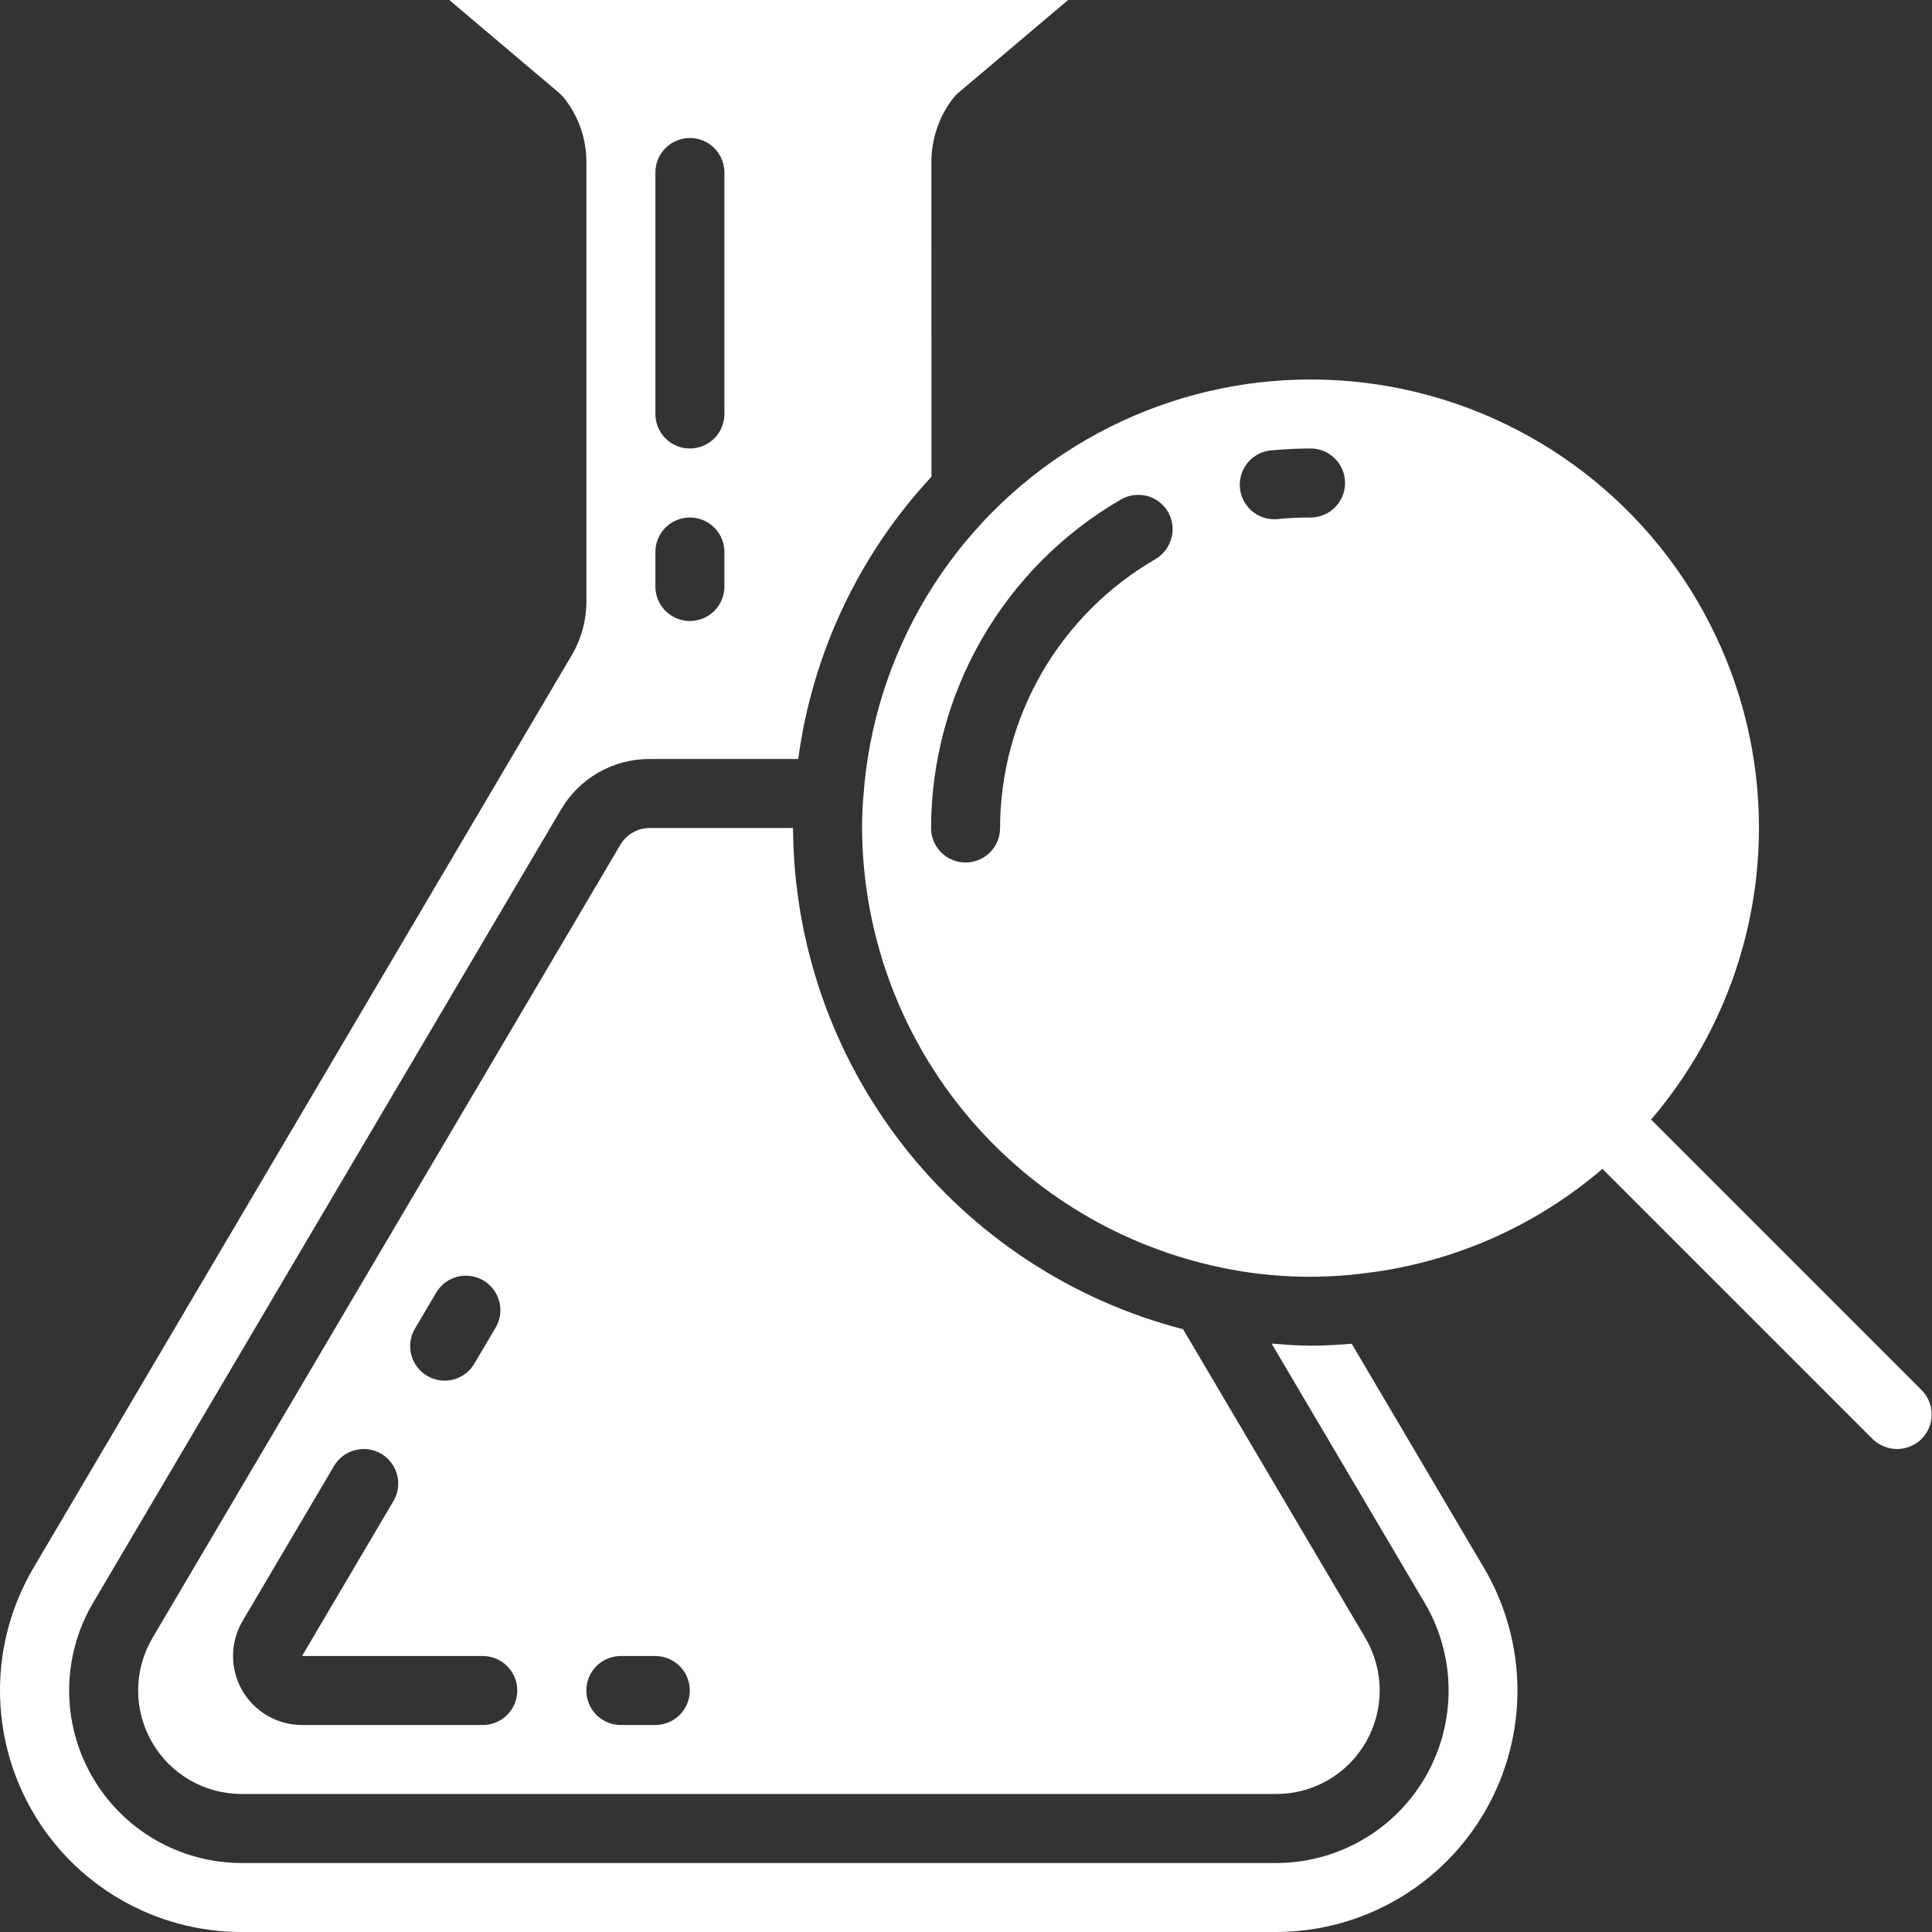 <?xml version="1.0" encoding="UTF-8"?> <svg xmlns="http://www.w3.org/2000/svg" width="44" height="44" viewBox="0 0 44 44" fill="none"><rect x="0" y="0" width="44" height="44" fill="#333333" stroke="none"/> <path d="M37.602 25.497C38.653 24.27 39.398 22.812 39.776 21.241C40.154 19.671 40.154 18.033 39.776 16.463C39.397 14.893 38.652 13.435 37.601 12.208C36.55 10.982 35.223 10.023 33.729 9.409C32.235 8.795 30.617 8.544 29.007 8.677C27.398 8.81 25.842 9.324 24.47 10.175C23.097 11.025 21.945 12.19 21.11 13.572C20.275 14.955 19.779 16.515 19.664 18.127C19.641 18.378 19.633 18.614 19.633 18.857C19.643 21.179 20.439 23.428 21.891 25.239C23.344 27.05 25.367 28.315 27.631 28.828C28.772 29.091 29.951 29.146 31.112 28.993C33.101 28.751 34.974 27.925 36.494 26.62L42.646 32.772C42.795 32.918 42.996 33 43.204 33C43.413 33 43.613 32.918 43.762 32.772C43.909 32.624 43.992 32.423 43.992 32.214C43.992 32.005 43.909 31.805 43.762 31.657L37.602 25.497ZM26.311 12.736C25.238 13.358 24.347 14.251 23.726 15.325C23.106 16.399 22.778 17.617 22.776 18.857C22.776 19.066 22.693 19.265 22.546 19.413C22.398 19.56 22.198 19.643 21.99 19.643C21.782 19.643 21.582 19.56 21.434 19.413C21.287 19.265 21.204 19.066 21.204 18.857C21.208 17.341 21.609 15.853 22.367 14.541C23.125 13.228 24.214 12.137 25.526 11.377C25.615 11.325 25.713 11.291 25.816 11.277C25.918 11.263 26.023 11.269 26.123 11.295C26.223 11.321 26.316 11.367 26.399 11.43C26.481 11.492 26.55 11.571 26.602 11.66C26.705 11.842 26.732 12.056 26.678 12.258C26.623 12.459 26.492 12.631 26.311 12.736ZM29.847 11.786C29.611 11.786 29.376 11.794 29.14 11.817C29.114 11.824 29.088 11.826 29.061 11.825C28.853 11.835 28.649 11.763 28.494 11.623C28.34 11.483 28.247 11.287 28.236 11.079C28.226 10.87 28.299 10.666 28.439 10.511C28.579 10.357 28.774 10.264 28.983 10.254C29.266 10.23 29.556 10.214 29.847 10.214C30.055 10.214 30.255 10.297 30.403 10.444C30.55 10.592 30.633 10.792 30.633 11C30.633 11.208 30.55 11.408 30.403 11.556C30.255 11.703 30.055 11.786 29.847 11.786Z" fill="white"></path> <path d="M14.126 19.242L3.472 37.304C3.261 37.663 3.149 38.07 3.146 38.486C3.144 38.901 3.251 39.31 3.458 39.671C3.664 40.032 3.962 40.332 4.322 40.54C4.682 40.748 5.09 40.858 5.506 40.857H29.061C29.477 40.858 29.886 40.749 30.246 40.54C30.606 40.332 30.904 40.032 31.11 39.671C31.317 39.31 31.424 38.901 31.422 38.486C31.419 38.07 31.307 37.662 31.096 37.304L26.944 30.272C24.411 29.617 22.166 28.141 20.56 26.077C18.953 24.012 18.075 21.474 18.061 18.857H14.801C14.664 18.857 14.53 18.892 14.412 18.959C14.293 19.027 14.195 19.124 14.126 19.242ZM9.46 30.242L9.924 29.456C9.975 29.364 10.044 29.284 10.126 29.219C10.209 29.155 10.303 29.107 10.405 29.08C10.506 29.052 10.611 29.046 10.715 29.06C10.819 29.074 10.919 29.108 11.009 29.162C11.1 29.215 11.178 29.286 11.241 29.37C11.303 29.454 11.348 29.55 11.373 29.652C11.398 29.753 11.402 29.859 11.386 29.963C11.369 30.066 11.332 30.165 11.277 30.254L10.813 31.04C10.762 31.131 10.693 31.212 10.611 31.276C10.528 31.341 10.434 31.389 10.332 31.416C10.231 31.443 10.126 31.45 10.022 31.436C9.918 31.422 9.818 31.387 9.727 31.334C9.637 31.281 9.559 31.21 9.496 31.126C9.434 31.042 9.388 30.946 9.364 30.844C9.339 30.742 9.334 30.637 9.351 30.533C9.368 30.43 9.405 30.331 9.46 30.242ZM10.995 39.286H6.878C6.601 39.286 6.329 39.213 6.09 39.073C5.85 38.934 5.652 38.734 5.514 38.494C5.377 38.253 5.306 37.98 5.307 37.703C5.309 37.426 5.385 37.155 5.525 36.916L7.607 33.387C7.713 33.207 7.885 33.077 8.087 33.025C8.289 32.973 8.503 33.003 8.683 33.109C8.862 33.215 8.992 33.388 9.044 33.59C9.097 33.791 9.066 34.006 8.96 34.185L6.879 37.715H10.995C11.204 37.715 11.404 37.797 11.551 37.945C11.698 38.092 11.781 38.292 11.781 38.5C11.781 38.709 11.698 38.908 11.551 39.056C11.404 39.203 11.204 39.286 10.995 39.286ZM15.71 38.5C15.71 38.709 15.627 38.908 15.48 39.056C15.332 39.203 15.132 39.286 14.924 39.286H14.138C13.93 39.286 13.73 39.203 13.583 39.056C13.435 38.908 13.353 38.709 13.353 38.5C13.353 38.292 13.435 38.092 13.583 37.945C13.73 37.797 13.93 37.715 14.138 37.715H14.924C15.132 37.715 15.332 37.797 15.48 37.945C15.627 38.092 15.71 38.292 15.71 38.5Z" fill="white"></path> <path d="M21.212 3.685C21.213 3.162 21.386 2.654 21.706 2.239C21.739 2.195 21.778 2.154 21.82 2.118L24.326 0H10.232L12.739 2.121C12.777 2.154 12.812 2.191 12.844 2.23C13.175 2.644 13.355 3.158 13.355 3.688V13.711C13.353 14.131 13.241 14.543 13.03 14.907L0.761 35.709C0.269 36.544 0.006 37.495 0 38.464C-0.006 39.433 0.244 40.387 0.725 41.228C1.205 42.07 1.9 42.77 2.738 43.256C3.577 43.743 4.528 44 5.498 44H29.061C30.03 43.999 30.982 43.743 31.82 43.256C32.658 42.77 33.353 42.07 33.834 41.229C34.315 40.387 34.565 39.434 34.559 38.465C34.552 37.495 34.29 36.545 33.798 35.71L30.784 30.603C30.469 30.629 30.155 30.647 29.847 30.647C29.539 30.647 29.255 30.621 28.96 30.599L32.449 36.509C32.8 37.106 32.987 37.785 32.991 38.477C32.995 39.169 32.816 39.851 32.472 40.452C32.128 41.052 31.632 41.552 31.033 41.899C30.434 42.246 29.754 42.429 29.061 42.429H5.506C4.813 42.429 4.132 42.246 3.533 41.899C2.934 41.551 2.437 41.052 2.093 40.45C1.749 39.849 1.57 39.167 1.575 38.475C1.579 37.782 1.767 37.103 2.118 36.506L12.773 18.443C12.979 18.089 13.275 17.795 13.631 17.592C13.987 17.389 14.391 17.283 14.801 17.286H18.179C18.502 14.881 19.561 12.635 21.213 10.857L21.212 3.685ZM16.498 13.357C16.498 13.566 16.415 13.765 16.268 13.913C16.12 14.06 15.92 14.143 15.712 14.143C15.504 14.143 15.304 14.06 15.156 13.913C15.009 13.765 14.926 13.566 14.926 13.357V12.571C14.926 12.363 15.009 12.163 15.156 12.016C15.304 11.868 15.504 11.786 15.712 11.786C15.92 11.786 16.12 11.868 16.268 12.016C16.415 12.163 16.498 12.363 16.498 12.571V13.357ZM16.498 9.429C16.498 9.637 16.415 9.837 16.268 9.984C16.12 10.132 15.92 10.214 15.712 10.214C15.504 10.214 15.304 10.132 15.156 9.984C15.009 9.837 14.926 9.637 14.926 9.429V3.929C14.926 3.72 15.009 3.52 15.156 3.373C15.304 3.226 15.504 3.143 15.712 3.143C15.92 3.143 16.12 3.226 16.268 3.373C16.415 3.52 16.498 3.72 16.498 3.929V9.429Z" fill="white"></path> </svg> 